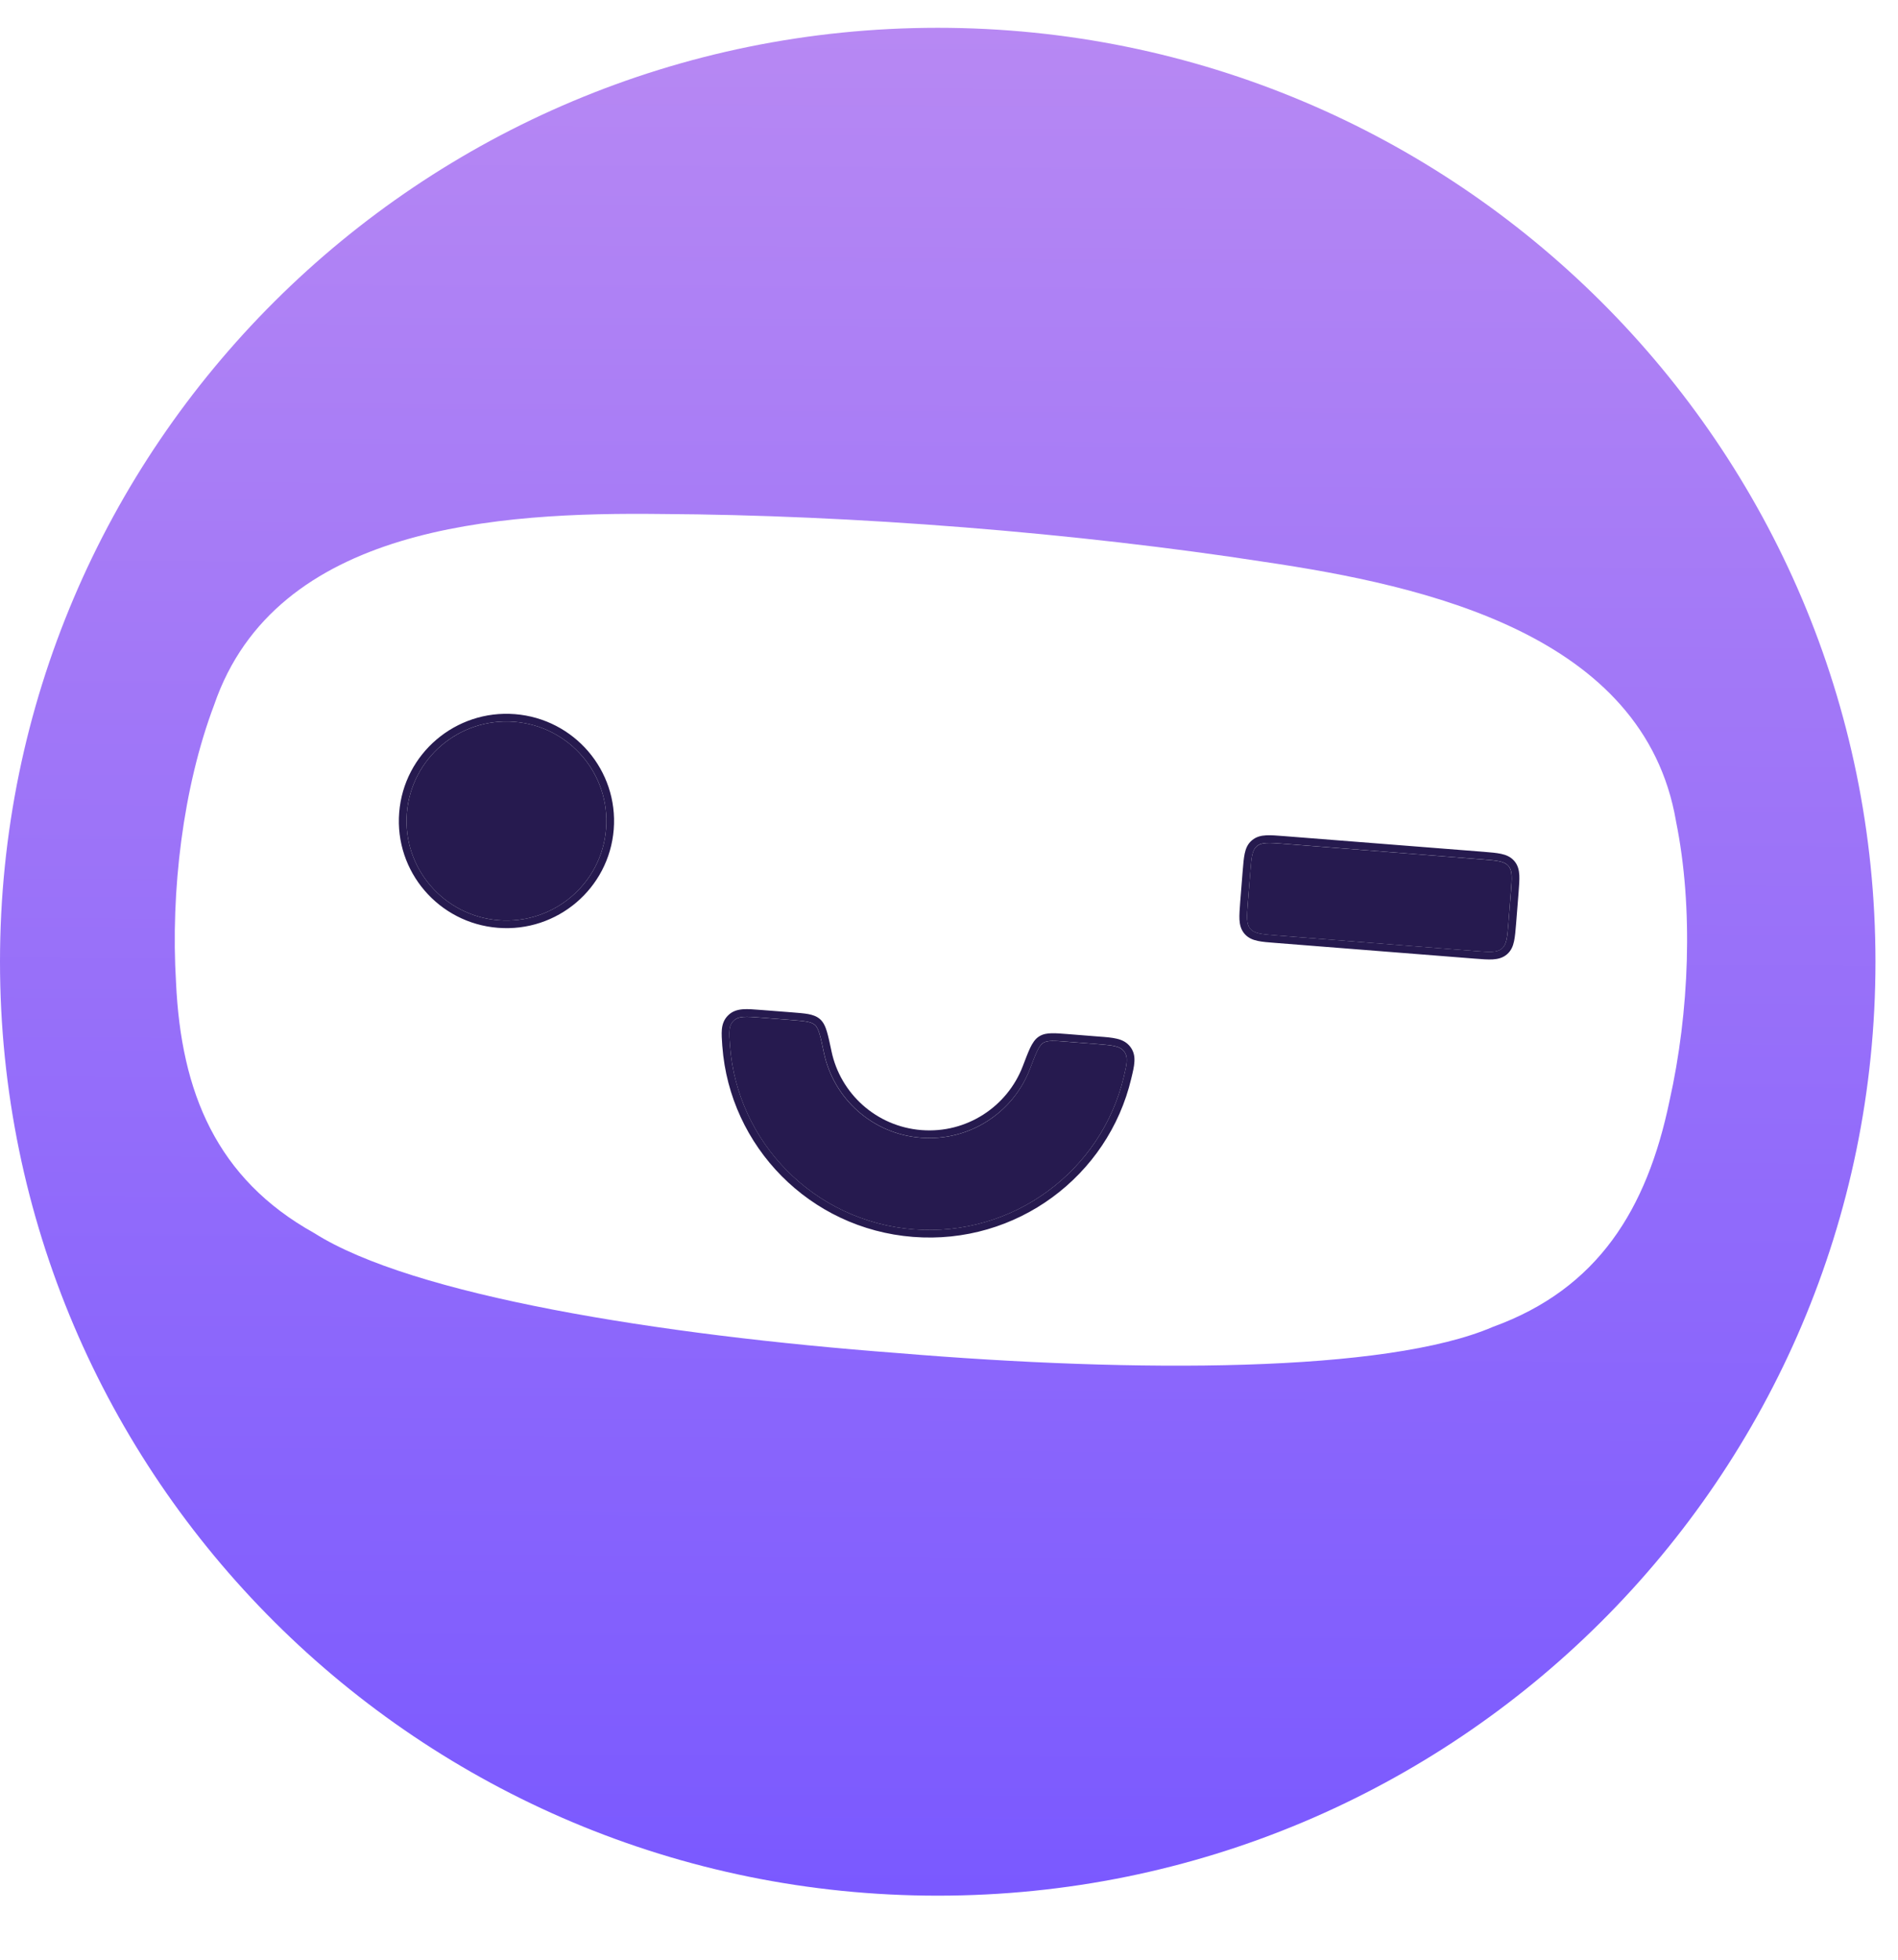<?xml version="1.0" encoding="UTF-8"?> <svg xmlns="http://www.w3.org/2000/svg" width="31" height="32" viewBox="0 0 31 32" fill="none"><g filter="url(#filter0_ii_810_19711)"><path d="M30.632 16.089C30.632 24.511 23.775 31.339 15.316 31.339C6.857 31.339 0 24.511 0 16.089C0 7.667 6.857 0.839 15.316 0.839C23.775 0.839 30.632 7.667 30.632 16.089Z" fill="url(#paint0_linear_810_19711)"></path></g><path d="M27.374 13.408C26.849 10.357 23.285 9.564 20.652 9.175C19.138 8.941 17.455 8.747 15.745 8.611C14.035 8.475 12.342 8.401 10.809 8.393C8.148 8.361 4.503 8.58 3.498 11.509C2.987 12.861 2.785 14.554 2.875 16.042C2.957 17.84 3.539 19.248 5.131 20.134C6.734 21.152 10.758 21.799 14.663 22.094C18.566 22.419 22.643 22.417 24.387 21.665C26.1 21.043 26.899 19.746 27.267 17.981C27.593 16.527 27.662 14.824 27.374 13.41L27.374 13.408Z" fill="white"></path><path d="M9.899 13.534C9.828 14.429 9.042 15.097 8.143 15.026C7.245 14.955 6.574 14.173 6.645 13.278C6.716 12.383 7.502 11.716 8.4 11.786C9.299 11.857 9.97 12.64 9.899 13.534Z" fill="#261A4F"></path><path fill-rule="evenodd" clip-rule="evenodd" d="M10.024 13.544C9.947 14.507 9.101 15.227 8.133 15.15C7.166 15.074 6.443 14.232 6.52 13.268C6.596 12.305 7.443 11.585 8.41 11.661C9.378 11.738 10.1 12.58 10.024 13.544ZM8.143 15.026C9.042 15.097 9.828 14.429 9.899 13.534C9.97 12.639 9.299 11.857 8.4 11.786C7.502 11.715 6.716 12.383 6.645 13.278C6.574 14.172 7.245 14.955 8.143 15.026Z" fill="#261A4F"></path><path fill-rule="evenodd" clip-rule="evenodd" d="M24.637 15.071C24.618 15.306 24.609 15.423 24.53 15.49C24.451 15.557 24.333 15.548 24.097 15.53L20.843 15.274C20.607 15.255 20.489 15.246 20.421 15.167C20.354 15.088 20.363 14.971 20.382 14.736L20.421 14.237C20.44 14.002 20.449 13.885 20.528 13.818C20.608 13.75 20.726 13.76 20.961 13.778L24.215 14.034C24.451 14.053 24.569 14.062 24.637 14.141C24.704 14.22 24.695 14.337 24.676 14.572L24.637 15.071Z" fill="#261A4F"></path><path fill-rule="evenodd" clip-rule="evenodd" d="M12.925 16.656C13.14 16.673 13.248 16.682 13.31 16.737C13.373 16.792 13.401 16.926 13.457 17.193C13.613 17.934 14.243 18.516 15.04 18.578C15.836 18.641 16.55 18.165 16.82 17.458C16.918 17.202 16.967 17.075 17.038 17.03C17.108 16.986 17.216 16.994 17.431 17.011L17.931 17.05C18.173 17.07 18.294 17.079 18.362 17.172C18.43 17.265 18.405 17.371 18.355 17.584C17.991 19.118 16.548 20.202 14.921 20.074C13.293 19.945 12.039 18.65 11.923 17.077C11.906 16.86 11.898 16.751 11.98 16.67C12.062 16.588 12.183 16.598 12.425 16.617L12.925 16.656Z" fill="#261A4F"></path><path fill-rule="evenodd" clip-rule="evenodd" d="M20.825 15.396C20.714 15.388 20.619 15.38 20.543 15.364C20.462 15.347 20.385 15.316 20.326 15.247C20.267 15.178 20.249 15.098 20.244 15.016C20.24 14.939 20.248 14.844 20.256 14.733L20.297 14.218C20.306 14.108 20.314 14.012 20.33 13.937C20.347 13.856 20.378 13.78 20.447 13.722C20.516 13.663 20.597 13.644 20.68 13.64C20.757 13.636 20.853 13.643 20.964 13.652L24.234 13.909C24.345 13.918 24.441 13.926 24.516 13.942C24.597 13.959 24.674 13.99 24.733 14.059C24.792 14.127 24.81 14.208 24.815 14.29C24.819 14.367 24.811 14.462 24.803 14.573L24.762 15.088C24.753 15.198 24.745 15.293 24.729 15.369C24.712 15.45 24.681 15.526 24.612 15.584C24.543 15.643 24.462 15.661 24.379 15.666C24.302 15.67 24.206 15.663 24.096 15.654L20.825 15.396ZM13.581 17.167C13.726 17.855 14.311 18.395 15.05 18.453C15.789 18.511 16.452 18.069 16.704 17.412L16.706 17.407C16.753 17.284 16.791 17.184 16.826 17.11C16.861 17.038 16.904 16.966 16.971 16.924C17.035 16.883 17.107 16.873 17.178 16.872C17.247 16.87 17.333 16.877 17.435 16.885L17.951 16.926C18.064 16.934 18.163 16.942 18.241 16.961C18.328 16.981 18.406 17.019 18.464 17.097C18.52 17.173 18.534 17.254 18.528 17.34C18.524 17.415 18.503 17.504 18.479 17.602L18.477 17.611C18.1 19.205 16.602 20.33 14.911 20.197C13.221 20.064 11.919 18.718 11.798 17.085L11.797 17.076C11.79 16.975 11.783 16.884 11.79 16.809C11.798 16.724 11.825 16.646 11.892 16.58C11.961 16.511 12.045 16.487 12.133 16.48C12.214 16.474 12.313 16.482 12.426 16.491L12.942 16.531C13.044 16.539 13.13 16.546 13.198 16.558C13.268 16.571 13.337 16.592 13.394 16.642C13.454 16.695 13.485 16.773 13.507 16.849C13.53 16.927 13.553 17.032 13.58 17.161L13.581 17.167ZM24.53 15.489C24.609 15.422 24.619 15.305 24.637 15.07L24.677 14.571C24.696 14.336 24.705 14.219 24.637 14.14C24.57 14.061 24.452 14.052 24.216 14.033L20.962 13.777C20.726 13.759 20.608 13.749 20.529 13.816C20.45 13.884 20.44 14.001 20.422 14.236L20.382 14.735C20.364 14.97 20.354 15.087 20.422 15.166C20.489 15.245 20.607 15.254 20.843 15.273L24.097 15.529C24.333 15.547 24.451 15.556 24.53 15.489ZM13.311 16.736C13.248 16.681 13.141 16.672 12.926 16.655L12.425 16.616C12.183 16.597 12.062 16.587 11.981 16.669C11.899 16.75 11.907 16.858 11.923 17.076C12.04 18.649 13.294 19.945 14.921 20.073C16.549 20.201 17.992 19.117 18.355 17.582C18.405 17.37 18.43 17.264 18.362 17.171C18.294 17.078 18.174 17.069 17.932 17.049L17.431 17.01C17.216 16.993 17.109 16.985 17.038 17.029C16.968 17.074 16.919 17.201 16.821 17.457C16.55 18.164 15.836 18.64 15.04 18.577C14.244 18.515 13.614 17.933 13.458 17.192C13.402 16.925 13.373 16.791 13.311 16.736Z" fill="#261A4F"></path><defs><filter id="filter0_ii_810_19711" x="0" y="-1.469" width="30.633" height="34.731" filterUnits="userSpaceOnUse" color-interpolation-filters="sRGB"><feFlood flood-opacity="0" result="BackgroundImageFix"></feFlood><feBlend mode="normal" in="SourceGraphic" in2="BackgroundImageFix" result="shape"></feBlend><feColorMatrix in="SourceAlpha" type="matrix" values="0 0 0 0 0 0 0 0 0 0 0 0 0 0 0 0 0 0 127 0" result="hardAlpha"></feColorMatrix><feOffset dy="1.923"></feOffset><feGaussianBlur stdDeviation="2.308"></feGaussianBlur><feComposite in2="hardAlpha" operator="arithmetic" k2="-1" k3="1"></feComposite><feColorMatrix type="matrix" values="0 0 0 0 0.837 0 0 0 0 0.768 0 0 0 0 1 0 0 0 0.75 0"></feColorMatrix><feBlend mode="normal" in2="shape" result="effect1_innerShadow_810_19711"></feBlend><feColorMatrix in="SourceAlpha" type="matrix" values="0 0 0 0 0 0 0 0 0 0 0 0 0 0 0 0 0 0 127 0" result="hardAlpha"></feColorMatrix><feOffset dy="-2.308"></feOffset><feGaussianBlur stdDeviation="2.308"></feGaussianBlur><feComposite in2="hardAlpha" operator="arithmetic" k2="-1" k3="1"></feComposite><feColorMatrix type="matrix" values="0 0 0 0 0.149 0 0 0 0 0.102 0 0 0 0 0.31 0 0 0 0.2 0"></feColorMatrix><feBlend mode="multiply" in2="effect1_innerShadow_810_19711" result="effect2_innerShadow_810_19711"></feBlend></filter><linearGradient id="paint0_linear_810_19711" x1="15.316" y1="31.329" x2="15.446" y2="0.849" gradientUnits="userSpaceOnUse"><stop stop-color="#7A59FF"></stop><stop offset="1" stop-color="#B788F3"></stop></linearGradient></defs></svg> 